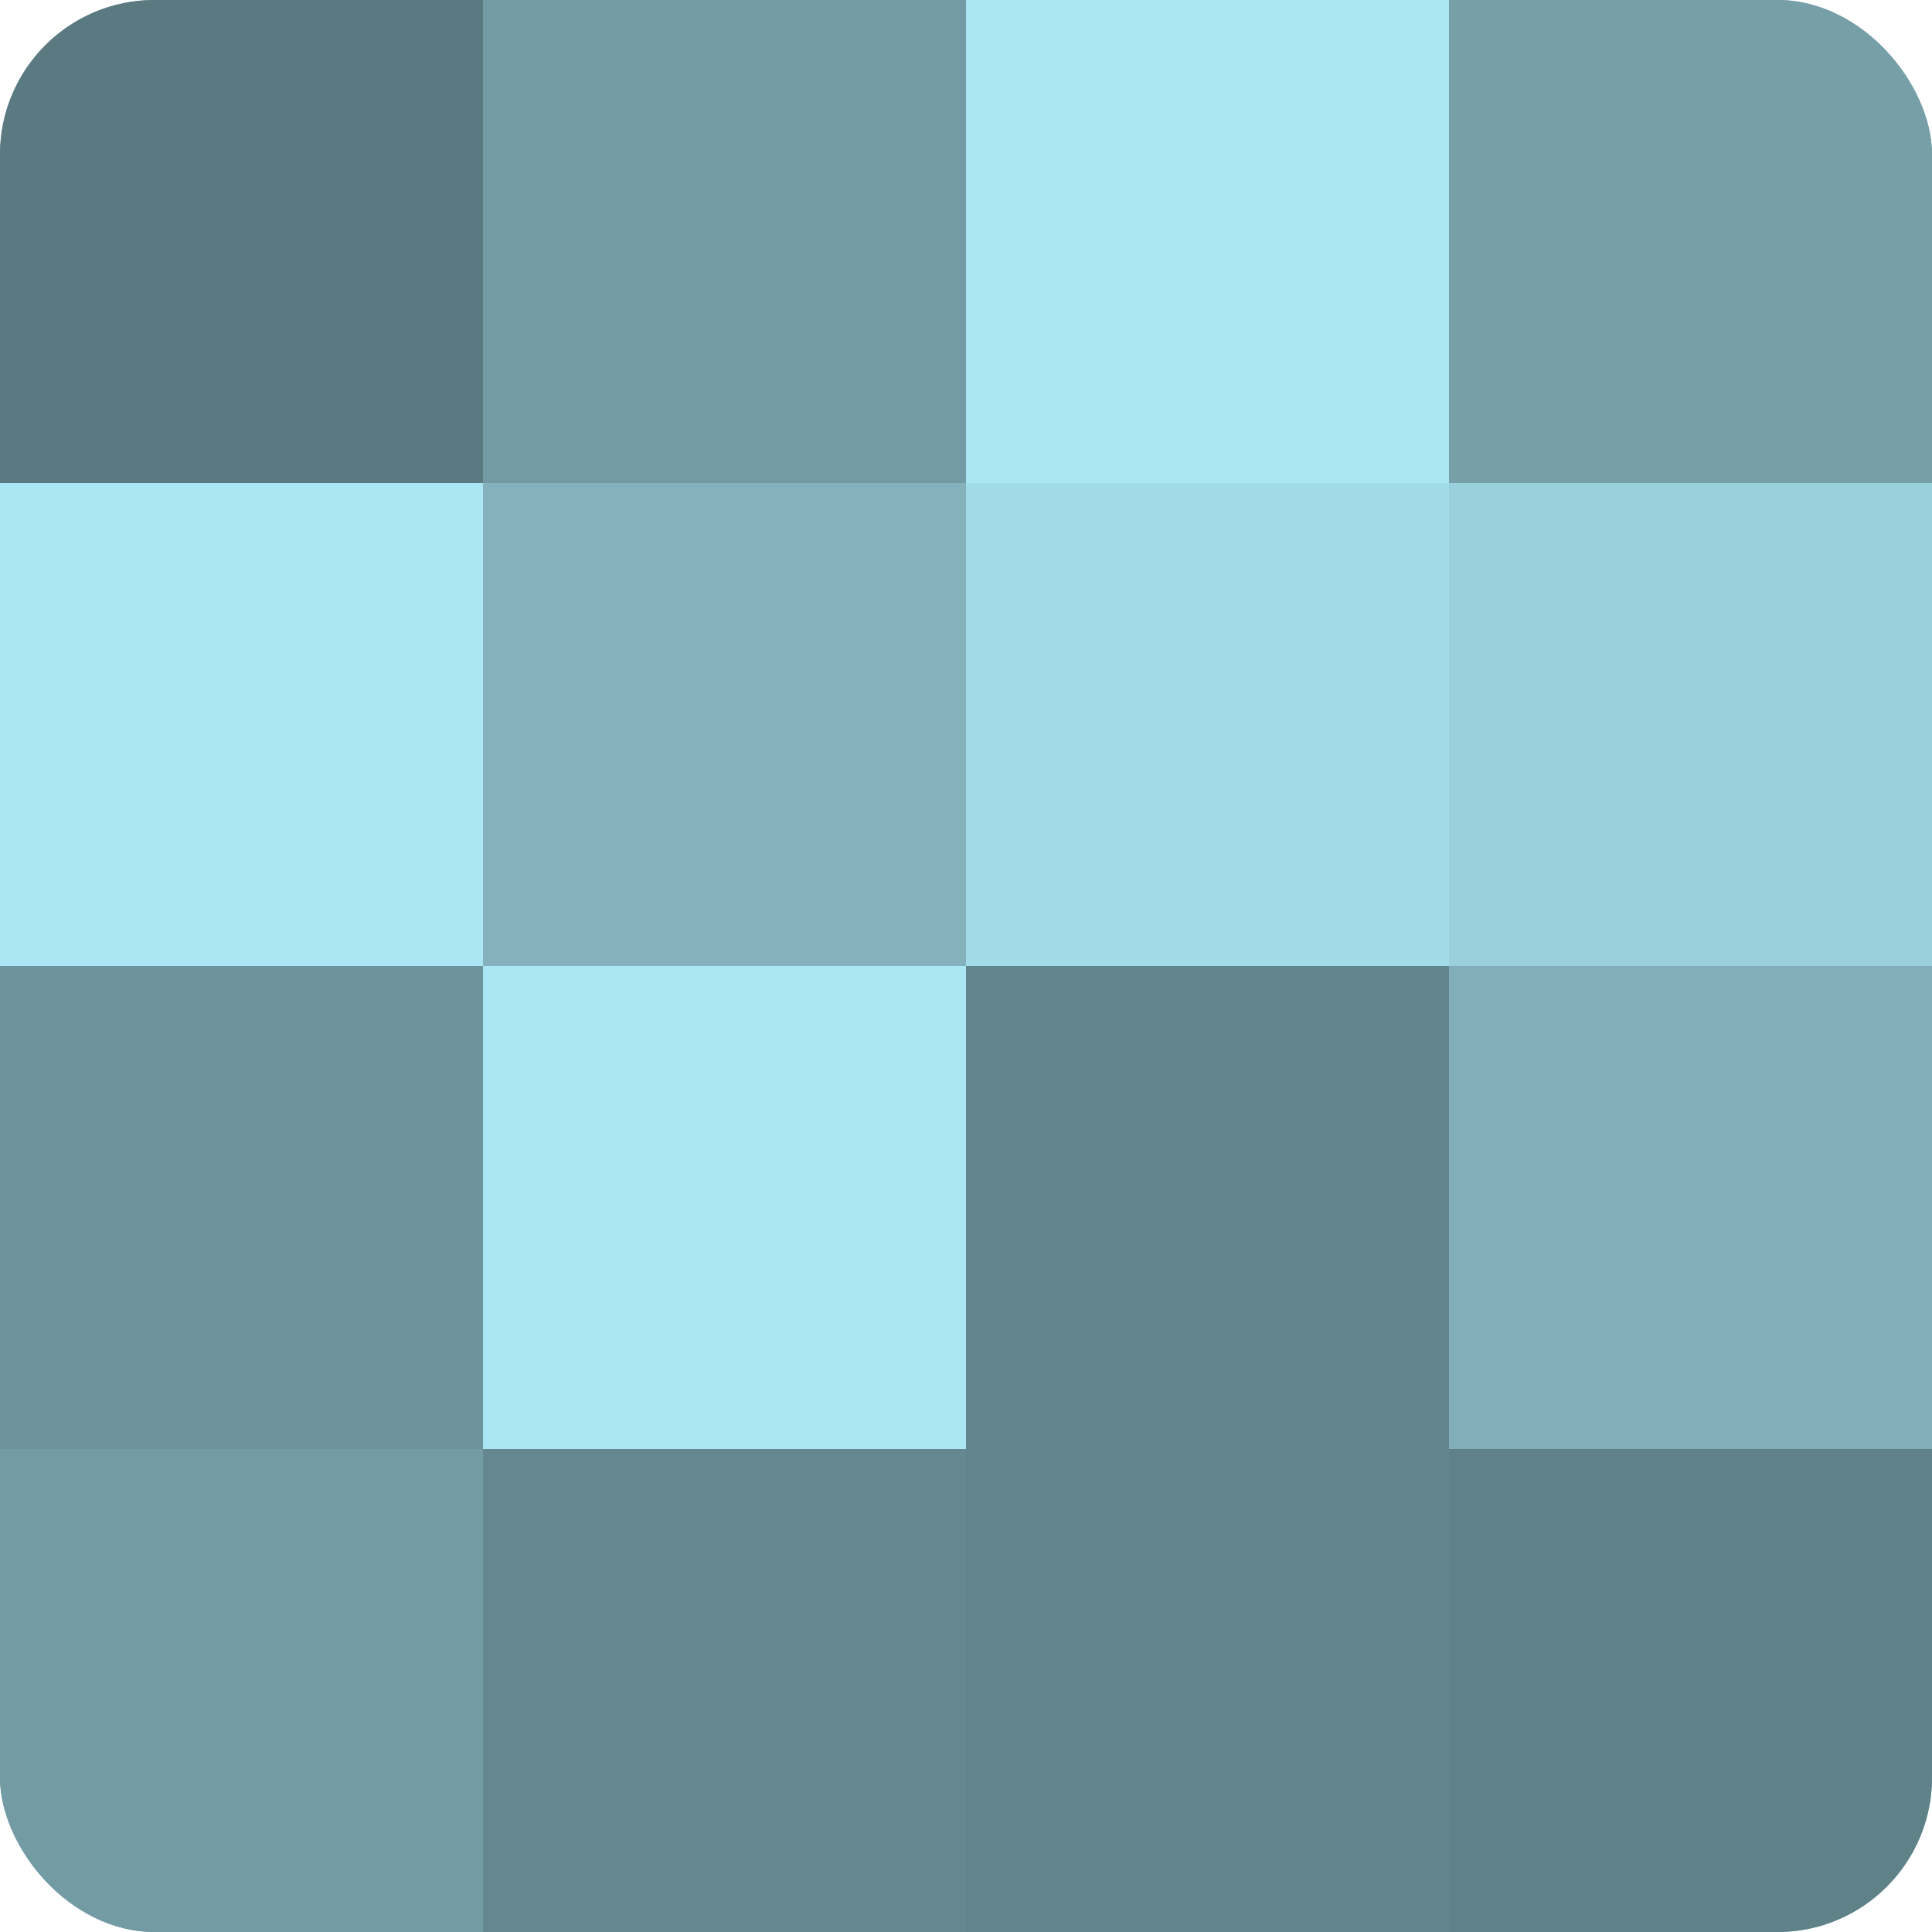 <?xml version="1.0" encoding="UTF-8"?>
<svg xmlns="http://www.w3.org/2000/svg" width="60" height="60" viewBox="0 0 100 100" preserveAspectRatio="xMidYMid meet"><defs><clipPath id="c" width="100" height="100"><rect width="100" height="100" rx="8" ry="8"/></clipPath></defs><g clip-path="url(#c)"><rect width="100" height="100" fill="#7097a0"/><rect width="25" height="25" fill="#5a7980"/><rect y="25" width="25" height="25" fill="#abe6f4"/><rect y="50" width="25" height="25" fill="#6d939c"/><rect y="75" width="25" height="25" fill="#739ba4"/><rect x="25" width="25" height="25" fill="#739ba4"/><rect x="25" y="25" width="25" height="25" fill="#84b1bc"/><rect x="25" y="50" width="25" height="25" fill="#abe6f4"/><rect x="25" y="75" width="25" height="25" fill="#658890"/><rect x="50" width="25" height="25" fill="#abe6f4"/><rect x="50" y="25" width="25" height="25" fill="#a2dbe8"/><rect x="50" y="50" width="25" height="25" fill="#62848c"/><rect x="50" y="75" width="25" height="25" fill="#62848c"/><rect x="75" width="25" height="25" fill="#769fa8"/><rect x="75" y="25" width="25" height="25" fill="#9ad0dc"/><rect x="75" y="50" width="25" height="25" fill="#81aeb8"/><rect x="75" y="75" width="25" height="25" fill="#5f8188"/></g></svg>
